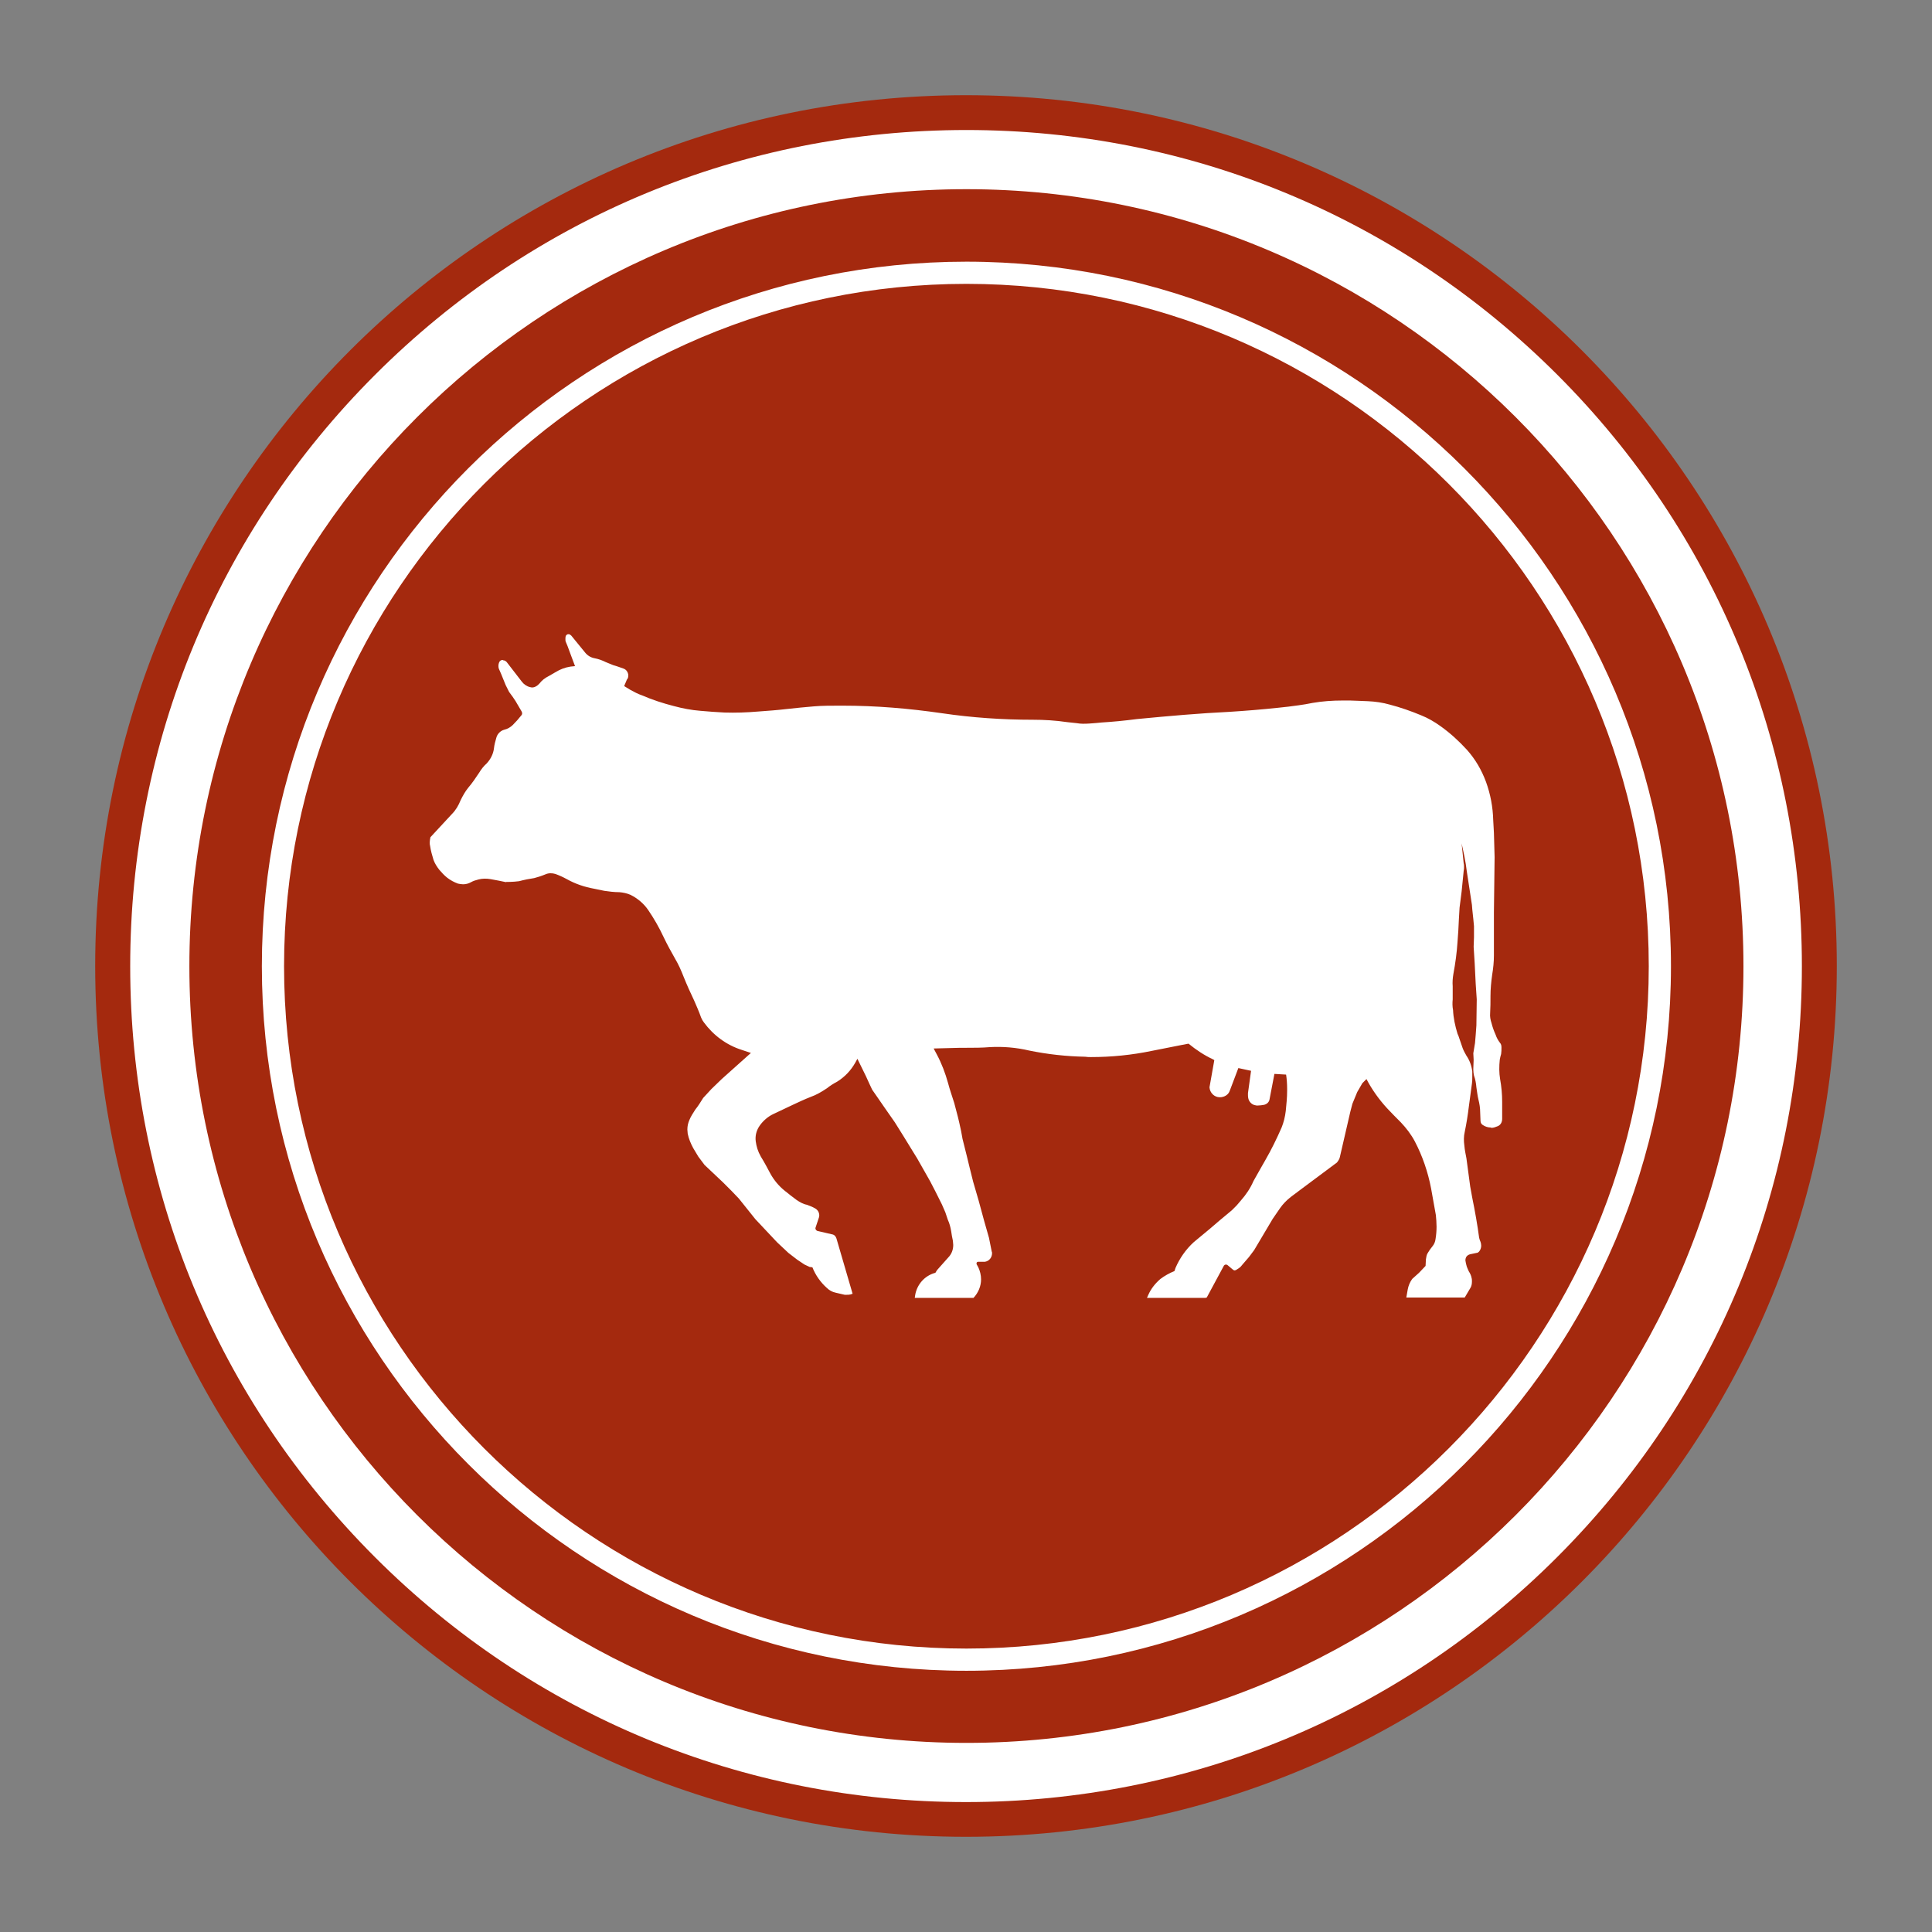 <svg xmlns="http://www.w3.org/2000/svg" xmlns:xlink="http://www.w3.org/1999/xlink" width="1152" zoomAndPan="magnify" viewBox="0 0 864 864" height="1152" preserveAspectRatio="xMidYMid meet" version="1.0"><rect x="0" y="0" width="864" height="864" fill="#808080" stroke="none"/><defs><clipPath id="5971b8779f"><path d="M 42.574 42.574 L 821.426 42.574 L 821.426 821.426 L 42.574 821.426 Z M 42.574 42.574 " clip-rule="nonzero"/></clipPath><clipPath id="efab576fd9"><path d="M 432 42.574 C 216.926 42.574 42.574 216.926 42.574 432 C 42.574 647.074 216.926 821.426 432 821.426 C 647.074 821.426 821.426 647.074 821.426 432 C 821.426 216.926 647.074 42.574 432 42.574 Z M 432 42.574 " clip-rule="nonzero"/></clipPath><clipPath id="dfb298c427"><path d="M 58.145 58.145 L 805.895 58.145 L 805.895 805.895 L 58.145 805.895 Z M 58.145 58.145 " clip-rule="nonzero"/></clipPath><clipPath id="dd03a9b5b6"><path d="M 192.039 283.594 L 672 283.594 L 672 580.594 L 192.039 580.594 Z M 192.039 283.594 " clip-rule="nonzero"/></clipPath></defs><g clip-path="url(#5971b8779f)"><g clip-path="url(#efab576fd9)"><path fill="#a4290e" d="M 42.574 42.574 L 821.426 42.574 L 821.426 821.426 L 42.574 821.426 Z M 42.574 42.574 " fill-opacity="1" fill-rule="nonzero"/></g></g><g clip-path="url(#dfb298c427)"><path fill="#ffffff" d="M 696.484 167.633 C 625.859 97.012 531.918 58.145 432.184 58.145 C 332.285 58.145 238.34 97.012 167.719 167.633 C 97.094 238.258 58.227 332.203 58.227 432.102 C 58.227 532 97.094 625.777 167.719 696.402 C 238.34 767.023 332.285 805.895 432.02 805.895 C 531.75 805.895 625.695 767.023 696.32 696.402 C 766.941 625.777 805.809 531.832 805.809 432.102 C 805.809 332.367 767.109 238.258 696.484 167.633 Z M 432.184 779.43 C 240.492 779.43 84.688 623.629 84.688 432.102 C 84.688 240.574 240.492 84.605 432.184 84.605 C 623.711 84.605 779.68 240.406 779.68 432.102 C 779.68 623.793 623.711 779.43 432.184 779.43 Z M 432.184 779.43 " fill-opacity="1" fill-rule="nonzero"/></g><path fill="#ffffff" d="M 432.184 117.023 C 258.352 117.023 117.105 258.27 117.105 432.102 C 117.105 605.93 258.352 747.18 432.184 747.18 C 605.848 747.18 747.262 605.766 747.262 432.102 C 747.262 258.438 605.848 117.023 432.184 117.023 Z M 432.184 737.254 C 263.977 737.254 127.031 600.309 127.031 432.102 C 127.031 263.895 263.812 126.945 432.184 126.945 C 600.555 126.945 737.336 263.895 737.336 432.102 C 737.336 600.309 600.391 737.254 432.184 737.254 Z M 432.184 737.254 " fill-opacity="1" fill-rule="nonzero"/><g clip-path="url(#dd03a9b5b6)"><path fill="#ffffff" d="M 649.805 451.68 C 649.5 450.145 649.5 448.453 649.652 446.918 L 649.652 441.082 C 649.5 439.238 649.652 437.395 649.961 435.551 C 650.883 430.633 651.496 426.027 651.805 421.266 C 652.109 417.883 652.266 414.504 652.418 411.125 L 652.727 405.902 L 653.645 398.684 L 654.566 389.465 C 654.723 388.852 654.723 388.234 654.723 387.773 C 654.723 387.16 654.723 386.547 654.566 386.086 L 653.645 377.176 C 654.566 381.324 655.488 385.473 655.949 389.617 L 658.254 404.672 L 658.41 406.668 L 658.871 410.973 L 659.176 414.195 L 659.176 419.113 L 659.023 423.414 L 659.484 430.789 L 659.945 440.004 L 660.406 446.918 L 660.25 458.594 L 659.945 462.742 L 659.637 466.426 L 658.871 471.035 C 658.871 471.957 659.023 473.031 659.023 473.953 C 659.023 475.184 658.871 476.566 658.871 477.949 L 658.871 478.41 C 658.871 479.332 659.023 480.254 659.176 481.02 C 659.793 482.711 660.098 484.402 660.25 486.242 C 660.559 488.086 660.711 489.93 661.172 491.773 C 661.633 493.617 661.941 495.461 661.941 497.457 L 662.094 501.297 C 662.094 502.066 662.555 502.836 663.172 503.141 C 664.094 503.758 665.32 504.219 666.551 504.219 C 666.703 504.219 666.859 504.371 667.012 504.371 C 667.934 504.371 668.699 504.062 669.469 503.758 C 671.004 503.297 671.773 501.914 671.773 500.375 L 671.773 492.695 C 671.773 489.316 671.465 485.938 670.852 482.559 C 670.391 479.793 670.391 476.875 670.699 473.953 C 670.852 473.188 671.004 472.266 671.312 471.344 C 671.465 470.422 671.465 469.5 671.465 468.426 C 671.465 467.656 671.312 466.887 670.852 466.426 C 669.93 465.199 669.316 464.125 668.855 462.742 C 668.086 461.051 667.473 459.359 667.012 457.52 C 666.551 456.137 666.242 454.598 666.398 453.062 C 666.551 450.605 666.551 448.148 666.551 445.688 L 666.551 445.535 C 666.551 442.309 666.859 439.082 667.316 435.859 C 667.777 433.094 668.086 430.176 668.086 427.254 L 668.086 407.898 L 668.395 383.32 L 668.086 372.414 C 667.934 370.57 667.934 368.727 667.777 366.883 C 667.625 360.891 666.551 355.207 664.555 349.68 C 662.555 344.301 659.793 339.539 655.949 335.238 C 652.418 331.398 648.578 327.867 644.273 324.793 C 641.512 322.797 638.59 321.105 635.52 319.879 C 631.062 318.035 626.301 316.344 621.539 315.113 C 618.312 314.191 615.09 313.734 611.707 313.578 C 609.402 313.426 606.484 313.426 603.719 313.273 L 600.496 313.273 C 595.887 313.273 591.43 313.578 586.977 314.348 C 584.824 314.809 582.828 315.113 580.68 315.422 C 577.605 315.883 574.688 316.191 571.77 316.496 C 564.547 317.266 557.176 317.879 549.801 318.34 C 536.898 318.957 522.766 320.184 508.477 321.566 C 502.488 322.336 497.57 322.797 492.656 323.102 C 491.426 323.258 489.277 323.41 487.277 323.562 C 484.977 323.719 483.285 323.719 481.594 323.41 C 480.211 323.258 478.832 323.102 477.293 322.949 C 472.07 322.18 467 321.875 461.934 321.875 C 448.414 321.875 434.742 320.953 421.223 318.957 C 406.324 316.805 391.73 315.574 376.828 315.574 L 375.445 315.574 C 371.605 315.574 367.766 315.574 364.078 315.883 C 360.082 316.191 355.781 316.652 351.48 317.113 C 347.641 317.574 343.492 317.879 339.191 318.188 C 333.816 318.648 328.898 318.801 323.984 318.648 C 320.449 318.496 316.918 318.188 313.23 317.879 C 309.238 317.574 305.242 316.805 301.25 315.73 C 296.484 314.5 291.723 312.965 287.117 310.969 C 285.273 310.352 283.582 309.43 281.895 308.508 L 279.129 306.82 L 280.355 303.902 C 280.816 303.441 280.973 302.824 280.973 302.059 L 280.973 301.598 C 280.664 300.367 280.051 299.445 278.82 298.984 C 277.438 298.523 275.902 297.91 274.211 297.449 C 273.137 296.988 271.906 296.527 270.832 296.066 C 269.297 295.297 267.605 294.684 265.918 294.375 C 264.227 294.07 262.691 293.148 261.617 291.766 L 255.473 284.238 C 255.164 283.93 254.855 283.777 254.551 283.625 L 254.09 283.625 C 253.629 283.625 253.32 283.93 253.012 284.391 C 252.859 284.852 252.859 285.312 252.859 285.773 C 252.859 286.234 252.859 286.695 253.012 287.004 L 253.781 288.848 L 255.316 292.992 L 257.16 297.91 L 257.008 297.91 C 254.395 298.062 252.09 298.68 249.941 299.754 C 248.867 300.367 247.176 301.289 245.641 302.211 C 243.488 303.285 242.262 304.363 241.184 305.746 C 240.723 306.207 240.262 306.664 239.648 306.973 C 238.879 307.434 237.957 307.586 237.035 307.281 C 235.652 306.973 234.273 306.051 233.352 304.824 L 226.59 296.066 C 226.129 295.605 225.668 295.297 225.055 295.297 C 224.902 295.145 224.746 295.145 224.746 295.145 C 224.133 295.145 223.672 295.453 223.363 295.914 C 223.059 296.527 222.902 297.141 222.902 297.758 C 222.902 298.062 222.902 298.523 223.059 298.984 L 224.133 301.441 L 226.129 306.359 L 227.668 309.43 L 229.355 311.734 L 230.586 313.578 L 233.195 318.035 C 233.352 318.34 233.504 318.648 233.504 318.957 C 233.504 319.418 233.352 319.723 233.043 320.031 C 231.969 321.414 230.738 322.797 229.355 324.18 C 228.281 325.254 226.898 326.023 225.516 326.328 C 223.824 326.789 222.441 328.172 221.98 329.863 C 221.523 331.398 221.062 333.09 220.906 334.625 C 220.602 337.234 219.371 339.539 217.68 341.383 C 216.297 342.613 215.223 343.996 214.301 345.531 C 212.766 347.836 211.23 350.141 209.387 352.289 C 208.004 353.98 206.93 355.977 206.008 357.82 C 205.086 360.125 203.855 362.277 202.164 363.965 L 192.488 374.41 C 192.336 375.18 192.18 375.949 192.18 376.715 C 192.18 377.328 192.18 377.789 192.336 378.25 C 192.641 380.402 193.258 382.555 193.871 384.551 C 194.484 386.238 195.406 387.621 196.48 389.004 C 197.559 390.234 198.633 391.461 200.016 392.539 C 201.398 393.613 203.086 394.535 204.777 395.148 C 205.547 395.305 206.312 395.457 207.082 395.457 C 208.312 395.457 209.539 395.148 210.613 394.535 C 211.691 393.922 212.766 393.613 213.996 393.305 C 215.684 392.844 217.527 392.844 219.371 393.152 C 221.984 393.613 224.285 394.074 226.438 394.535 C 225.668 394.383 226.898 394.383 228.129 394.383 C 229.355 394.383 230.738 394.227 232.121 394.074 C 234.426 393.461 236.73 393 238.879 392.691 C 240.109 392.383 242.105 391.77 243.949 391 C 245.332 390.387 246.867 390.387 248.406 390.848 C 250.094 391.461 251.785 392.23 253.473 393.152 C 257.316 395.305 261.461 396.688 265.766 397.453 C 267.301 397.762 268.836 398.066 270.219 398.375 C 272.215 398.684 274.672 398.988 276.977 398.988 C 278.668 399.145 280.355 399.449 282.047 400.219 C 285.121 401.754 287.883 404.059 289.883 406.977 C 292.492 410.82 294.797 414.812 296.793 419.113 C 298.332 422.34 300.176 425.719 302.02 428.945 C 303.398 431.25 304.629 434.016 305.703 436.781 C 307.242 440.621 308.777 444 310.465 447.531 C 311.543 449.992 312.617 452.449 313.539 455.059 C 313.848 455.828 314.309 456.598 314.77 457.211 C 319.07 463.047 324.906 467.348 331.664 469.5 L 335.812 470.883 L 331.512 474.723 L 322.758 482.559 L 318.148 487.012 L 314.461 491.008 C 313.387 492.695 312.309 494.539 310.926 496.23 C 309.852 497.918 308.93 499.301 308.316 500.84 C 307.703 502.219 307.395 503.602 307.395 505.141 C 307.395 505.754 307.547 506.367 307.547 506.984 C 308.008 509.285 308.93 511.438 310.008 513.434 L 312.309 517.273 L 315.074 520.961 L 323.371 528.797 L 327.059 532.484 L 330.438 536.016 L 337.812 545.234 L 347.488 555.527 L 352.559 560.289 L 356.551 563.359 L 359.777 565.512 L 362.082 566.586 L 363.312 566.742 C 364.695 570.273 366.996 573.5 369.762 575.957 C 370.84 577.031 372.223 577.801 373.758 578.109 C 375.141 578.414 376.367 578.723 377.75 579.031 L 378.672 579.031 C 379.289 579.031 379.746 579.031 380.363 578.875 L 381.285 578.57 L 374.062 553.836 C 373.758 552.914 373.141 552.148 372.066 551.992 L 365.461 550.457 C 364.848 550.148 364.539 549.535 364.695 549.074 L 366.074 544.926 C 366.23 544.621 366.383 544.004 366.383 543.543 C 366.383 542.16 365.613 540.934 364.387 540.32 C 363.312 539.703 362.082 539.242 360.852 538.781 C 359.164 538.477 357.629 537.555 356.246 536.633 C 354.402 535.25 352.559 533.867 350.715 532.332 C 348.258 530.332 346.105 527.723 344.57 524.957 C 343.188 522.344 341.805 519.734 340.27 517.277 C 338.887 514.82 338.27 512.668 337.965 510.363 C 337.656 507.906 338.27 505.449 339.809 503.297 C 341.344 501.148 343.496 499.305 345.797 498.227 L 354.555 494.078 C 357.168 492.852 359.777 491.621 362.543 490.547 C 365.152 489.625 367.457 488.242 369.762 486.707 C 371.297 485.477 372.836 484.555 374.523 483.633 C 377.902 481.484 380.516 478.719 382.512 475.184 L 383.434 473.496 L 387.273 481.328 L 388.812 484.711 L 390.039 487.32 L 392.496 490.855 L 395.57 495.309 L 400.18 501.914 L 404.02 508.059 L 408.168 514.816 L 410.164 518.043 L 416 528.336 L 418.305 532.793 L 421.223 538.629 L 422.762 542.164 L 423.836 545.387 C 424.605 547.078 425.066 548.77 425.371 550.613 C 425.527 551.992 425.832 553.375 426.141 554.914 C 426.141 555.527 426.293 556.141 426.293 556.758 C 426.293 558.906 425.527 560.902 423.988 562.441 L 419.074 567.969 L 418.305 569.199 C 413.543 570.43 410.012 574.422 409.242 579.336 L 409.09 580.414 L 435.359 580.414 C 437.508 578.109 438.738 575.191 438.738 572.117 C 438.738 570.273 438.277 568.43 437.508 566.742 L 436.738 565.359 C 436.586 564.742 436.895 564.281 437.355 564.281 L 440.426 564.281 C 442.422 563.977 443.652 562.285 443.652 560.441 C 443.652 560.137 443.652 559.98 443.5 559.676 L 442.27 553.531 L 440.121 546.004 L 437.66 536.938 L 435.203 528.492 L 433.668 522.344 L 432.285 516.66 L 431.363 512.977 L 430.441 509.289 L 429.828 505.91 L 429.059 502.375 L 428.445 499.766 L 426.754 493.312 C 425.832 490.395 424.758 487.32 423.988 484.402 C 422.762 479.945 421.07 475.492 418.922 471.5 L 417.539 468.887 L 429.52 468.578 L 432.133 468.578 C 435.512 468.578 439.199 468.578 442.73 468.273 C 448.414 467.965 454.406 468.426 460.242 469.809 C 468.539 471.5 476.836 472.418 485.281 472.574 C 486.203 472.727 486.973 472.727 487.895 472.727 C 497.113 472.727 506.176 471.805 515.086 469.961 C 521.383 468.734 525.992 467.812 530.602 466.891 L 531.523 466.734 C 534.902 469.5 538.59 471.961 542.582 473.801 L 543.043 474.109 L 540.891 486.246 C 541.047 488.703 543.043 490.699 545.5 490.699 C 547.496 490.699 549.34 489.625 549.957 487.781 L 553.797 477.645 L 559.48 478.871 L 558.098 488.855 L 558.098 489.777 C 558.098 490.699 558.25 491.621 558.711 492.391 C 559.48 493.621 560.555 494.234 561.938 494.387 L 562.551 494.387 C 563.473 494.387 564.395 494.234 565.316 494.078 C 566.547 493.773 567.621 492.852 567.773 491.469 L 569.926 480.254 L 575.148 480.562 C 575.457 482.559 575.609 484.711 575.609 486.859 L 575.609 487.781 C 575.609 490.855 575.301 493.773 574.996 496.844 C 574.688 499.457 574.074 501.914 573.152 504.219 C 571 509.133 568.543 514.203 565.777 518.965 L 563.934 522.191 L 560.555 528.184 C 559.172 531.41 557.176 534.328 554.871 536.938 L 553.027 539.09 L 550.879 541.242 L 545.348 545.848 L 541.047 549.535 L 535.668 553.992 C 535.055 554.453 534.441 555.066 533.824 555.527 C 530.293 558.754 527.527 562.746 525.684 567.047 L 525.223 568.43 C 522.918 569.352 520.77 570.582 518.926 571.965 C 516.621 573.961 514.777 576.266 513.547 579.031 L 512.934 580.414 L 539.047 580.414 L 539.664 580.258 L 547.191 566.281 C 547.344 565.82 547.805 565.512 548.266 565.512 C 548.574 565.512 548.879 565.664 549.035 565.82 L 551.031 567.508 C 551.34 567.816 551.801 568.125 552.105 568.125 C 552.414 568.125 552.566 567.969 552.723 567.969 C 553.488 567.508 554.258 567.047 554.871 566.434 L 555.641 565.512 L 558.559 562.133 L 560.863 559.059 L 569.156 545.082 C 570.387 543.238 571.461 541.699 572.539 540.164 C 573.613 538.629 575.305 536.785 577.301 535.25 L 581.602 532.023 L 597.883 519.887 C 598.5 519.121 599.113 518.199 599.266 517.121 L 603.875 497.152 L 604.797 493.617 L 606.949 488.395 L 609.254 484.402 L 611.094 482.559 C 613.555 487.32 616.781 491.777 620.312 495.617 C 622.465 497.922 624.461 499.918 626.457 501.914 C 628.914 504.527 631.066 507.293 632.754 510.516 C 636.137 516.969 638.594 524.188 639.977 531.41 C 640.742 535.402 641.359 539.398 642.125 543.391 C 642.281 544.926 642.434 546.77 642.434 548.613 C 642.434 550.457 642.281 552.301 641.973 554.145 C 641.82 555.375 641.359 556.449 640.59 557.371 C 639.824 558.293 639.055 559.367 638.441 560.441 C 637.98 561.211 637.824 562.133 637.672 563.207 L 637.52 566.125 L 634.598 569.199 L 631.527 571.965 C 630.453 573.5 629.836 575.035 629.531 576.727 L 628.914 580.258 L 655.031 580.258 L 657.488 576.113 C 658.102 575.191 658.258 574.113 658.258 573.039 C 658.258 572.578 658.258 571.965 658.102 571.504 C 657.949 570.582 657.488 569.508 656.875 568.586 C 656.566 567.969 656.258 567.203 655.953 566.434 C 655.645 565.512 655.492 564.59 655.336 563.668 C 655.336 563.055 655.492 562.441 655.797 561.98 C 656.258 561.363 656.875 561.059 657.488 560.902 L 660.406 560.289 C 660.867 560.289 661.176 559.98 661.48 559.676 C 662.098 558.906 662.402 557.984 662.402 557.062 C 662.402 556.449 662.25 555.836 662.098 555.375 C 661.789 554.758 661.637 554.145 661.48 553.531 C 660.715 547.848 659.641 541.703 658.41 535.711 L 657.488 530.641 L 655.797 518.043 C 655.492 516.355 655.031 514.355 654.875 512.359 C 654.57 510.211 654.57 508.211 655.031 506.215 C 655.797 502.527 656.414 498.688 656.875 494.848 C 657.336 491.312 657.797 487.934 658.258 484.555 C 658.41 483.633 658.41 482.711 658.41 481.637 L 658.41 479.18 C 658.102 476.566 657.18 474.109 655.797 472.113 C 655.184 471.035 654.57 469.961 654.109 468.734 L 652.418 463.816 C 652.266 463.203 651.957 462.742 651.805 462.281 C 650.73 458.746 649.961 455.215 649.809 451.68 Z M 649.805 451.68 " fill-opacity="1" fill-rule="nonzero"/></g></svg>